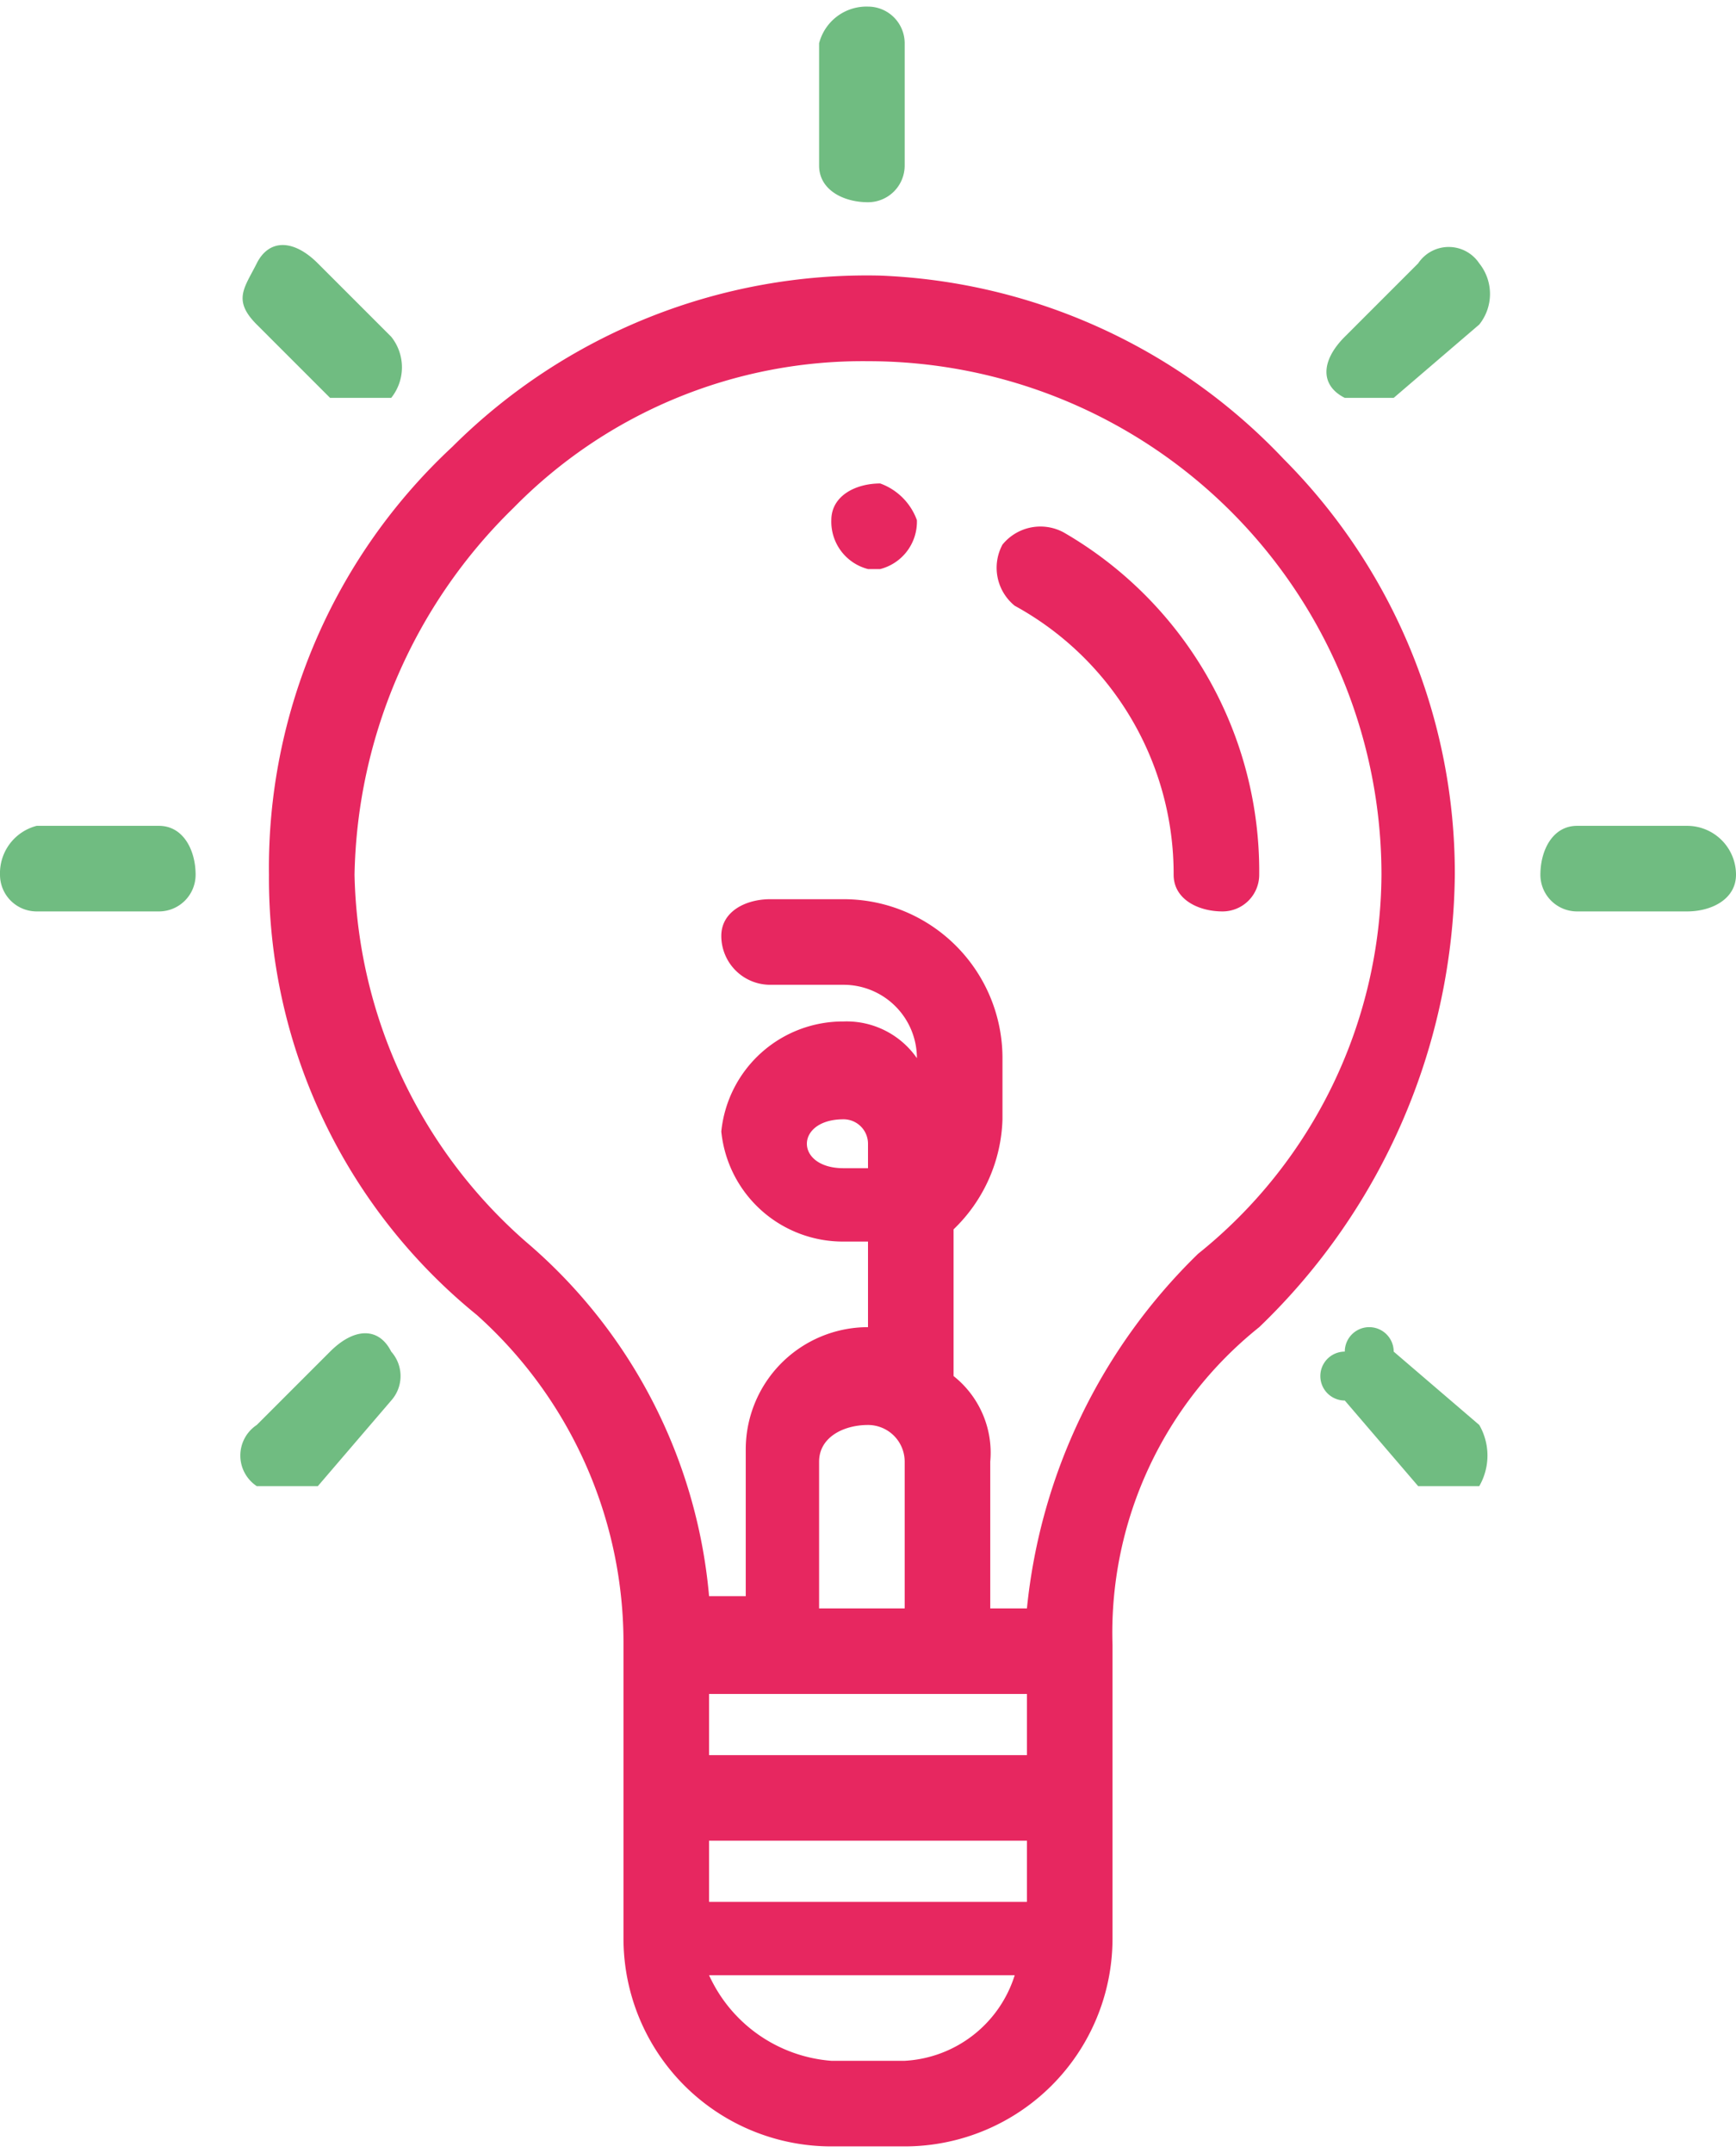 <svg xmlns="http://www.w3.org/2000/svg" width="5mm" height="6.2mm" viewBox="0 0 14.2 17.5"><defs><style>.cls-1{fill:#e72760;}.cls-2{fill:#70bc81;}</style></defs><g id="Layer_2" data-name="Layer 2"><g id="Layer_1-2" data-name="Layer 1"><path class="cls-1" d="M9.8,10.2a4.7,4.7,0,0,0-1.4,2.9H8.1V11.9a.8.8,0,0,0-.3-.7h0V10a1.3,1.3,0,0,0,.4-.9V8.6A1.3,1.3,0,0,0,6.9,7.3H6.3c-.2,0-.4.1-.4.3a.4.4,0,0,0,.4.4h.6a.6.6,0,0,1,.6.6h0a.7.7,0,0,0-.6-.3,1,1,0,0,0-1,.9,1,1,0,0,0,1,.9h.2v.7a1,1,0,0,0-1,1v1.2H5.8a4.3,4.3,0,0,0-1.5-2.9A4.1,4.1,0,0,1,2.9,7.1a4.3,4.3,0,0,1,1.3-3A4,4,0,0,1,7.1,2.9a4.2,4.2,0,0,1,4.2,4.2,4,4,0,0,1-1.5,3.1M7.1,9.5H6.9c-.2,0-.3-.1-.3-.2s.1-.2.3-.2a.2.2,0,0,1,.2.2Zm0,2.1a.3.3,0,0,1,.3.3v1.2H6.7V11.9c0-.2.2-.3.4-.3m1.3,2.7H5.8v-.5H8.4Zm0,1.2H5.8V15H8.4Zm-1,1.3H6.8a1.2,1.2,0,0,1-1-.7H8.3a1,1,0,0,1-.9.7M10.5,3.7A4.8,4.8,0,0,0,7.2,2.2,4.8,4.8,0,0,0,3.7,3.6,4.7,4.7,0,0,0,2.2,7.1a4.6,4.6,0,0,0,1.7,3.6,3.6,3.6,0,0,1,1.2,2.7v2.4a1.7,1.7,0,0,0,1.7,1.7h.6a1.7,1.7,0,0,0,1.7-1.7V13.4a3.2,3.2,0,0,1,1.2-2.6,5.2,5.2,0,0,0,1.6-3.7,4.8,4.8,0,0,0-1.4-3.4"/><path class="cls-1" d="M7.2,3.9h0c-.2,0-.4.1-.4.3a.4.4,0,0,0,.3.4h.1a.4.4,0,0,0,.3-.4.5.5,0,0,0-.3-.3"/><path class="cls-1" d="M8.7,4.3a.4.4,0,0,0-.5.1.4.4,0,0,0,.1.5A2.5,2.5,0,0,1,9.6,7.1c0,.2.2.3.4.3a.3.3,0,0,0,.3-.3A3.2,3.2,0,0,0,8.7,4.3"/><path class="cls-2" d="M7.1,1.6a.3.3,0,0,0,.3-.3V.3A.3.3,0,0,0,7.1,0a.4.4,0,0,0-.4.3v1c0,.2.2.3.4.3"/><path class="cls-2" d="M13.8,6.7h-.9c-.2,0-.3.2-.3.4a.3.3,0,0,0,.3.3h.9c.2,0,.4-.1.4-.3a.4.4,0,0,0-.4-.4"/><path class="cls-2" d="M1.3,6.7H.3a.4.4,0,0,0-.3.4.3.3,0,0,0,.3.3h1a.3.3,0,0,0,.3-.3c0-.2-.1-.4-.3-.4"/><path class="cls-2" d="M11.4,11a.2.2,0,0,0-.4,0,.2.2,0,0,0,0,.4l.6.7h.5a.5.5,0,0,0,0-.5Z"/><path class="cls-2" d="M2.7,3.2h.5a.4.4,0,0,0,0-.5l-.6-.6c-.2-.2-.4-.2-.5,0s-.2.3,0,.5Z"/><path class="cls-2" d="M11.6,2.1l-.6.6c-.2.2-.2.4,0,.5h.4l.7-.6a.4.4,0,0,0,0-.5.3.3,0,0,0-.5,0"/><path class="cls-2" d="M2.7,11l-.6.6a.3.3,0,0,0,0,.5h.5l.6-.7a.3.3,0,0,0,0-.4c-.1-.2-.3-.2-.5,0"/></g></g></svg>